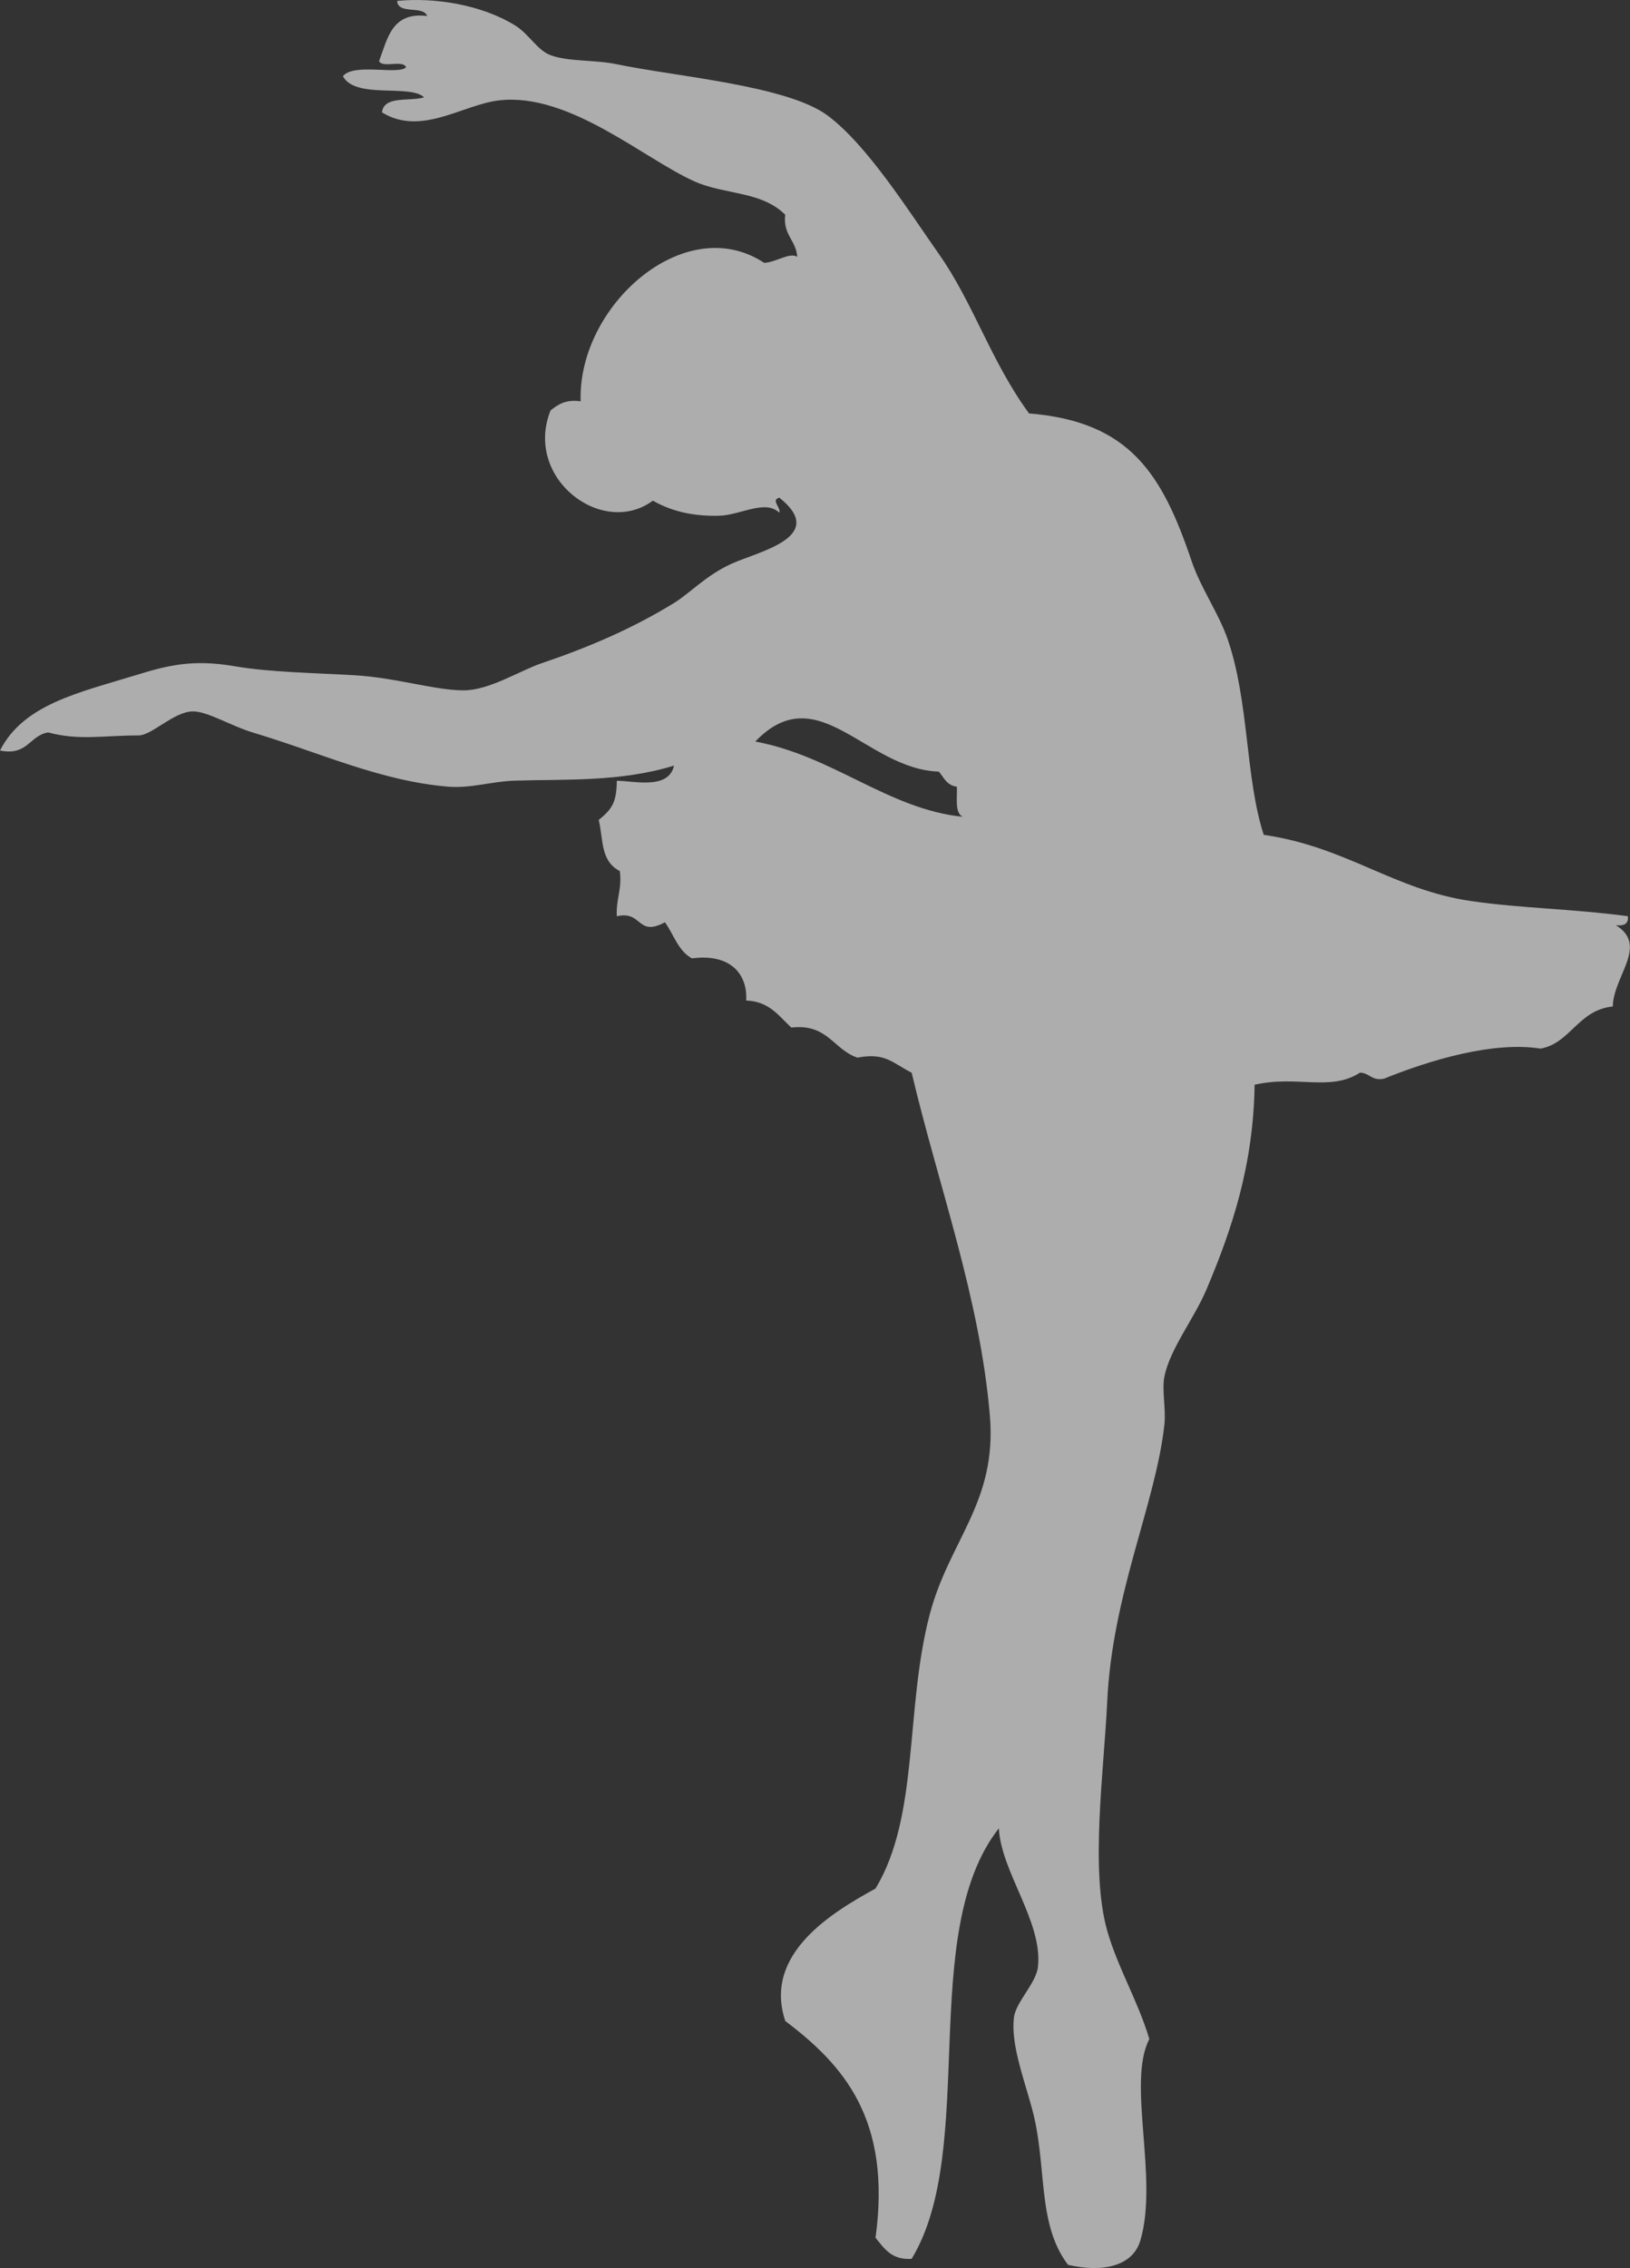<?xml version="1.0" encoding="UTF-8"?><svg xmlns="http://www.w3.org/2000/svg" viewBox="0 0 243.44 338.58"><rect x="0" y="0" width="243.44" height="338.58" fill="#333333" stroke="none"/><defs><style>.d{fill:#fff;fill-rule:evenodd;opacity:.6;}</style></defs><g id="a"/><g id="b"><g id="c"><path class="d" d="M100.67,114.29c-8,2.48-16.34,2.01-23.82,2.25-3.38,.11-6.57,1.17-9.89,.9-10.16-.84-19.2-5.1-29.21-8.09-3.19-.95-6.79-3.19-8.99-3.15-2.84,.06-6.08,3.6-8.09,3.59-5.22-.01-8.83,.8-13.48-.45-2.82,.47-3.05,3.54-7.19,2.7,3.52-6.91,11.76-8.63,20.22-11.23,4.77-1.47,8.5-2.44,14.83-1.35,5.16,.89,11.81,.99,17.98,1.35,6.03,.35,11.92,2.24,16.18,2.25,3.89,0,8.36-2.92,11.68-4.05,6.99-2.37,13.48-5.13,19.77-8.99,2.34-1.43,4.78-4.12,8.54-5.84,4-1.83,14.56-4.01,7.19-9.89-1.32,.38,.27,1.45,0,2.25-2.12-2.04-5.79,.37-8.99,.45-3.59,.09-6.88-.53-9.89-2.25-7.59,5.59-19.33-3.39-15.28-13.48,1.09-.85,2.22-1.67,4.49-1.35-.47-14.26,15.58-28.49,27.41-20.67,1.77-.08,3.78-1.62,4.94-.9-.18-2.51-2.15-3.24-1.8-6.29-3.61-3.56-8.94-2.94-13.48-4.94-7.56-3.34-18.7-13.31-29.21-12.13-5.47,.61-11.66,5.41-17.53,1.8,.28-2.56,4.11-1.58,6.29-2.25-2.09-2.02-10.24,.32-12.13-3.15,1.61-2.04,8.36-.13,9.44-1.35-.5-1.15-3.48,.18-4.04-.9,1.28-3.37,1.89-7.39,7.19-6.74-.61-1.64-4.34-.15-4.49-2.25,5.54-.56,12.51,.54,17.53,3.6,2.21,1.34,3.35,3.74,5.39,4.5,2.72,1,6.61,.66,9.89,1.35,8.7,1.83,25.41,3.15,31.46,7.64,5.99,4.45,12.22,14.41,16.63,20.67,5.18,7.36,7.79,16.06,13.48,23.82,15.03,1.21,19.87,9,24.27,22.02,1.37,4.06,4.04,7.77,5.39,11.68,3.23,9.38,2.62,20.71,5.39,29.21,12.43,1.8,19.39,8.21,31.01,9.89,7.56,1.09,14.61,1.11,23.37,2.25,.14,1.18-.62,1.48-1.8,1.35,4.94,3-.36,7.58-.45,12.13-5.19,.53-6.31,5.49-10.79,6.29-7.02-1.12-16.47,1.69-23.37,4.49-1.88,.38-2.12-.87-3.6-.9-4.42,2.86-9.37,.36-15.73,1.8-.19,12.1-3.4,21.6-7.19,30.56-1.85,4.38-5.46,8.87-6.29,13.03-.4,2.02,.26,4.81,0,7.19-1.31,11.81-7.79,25.2-8.54,41.35-.47,10.1-2.58,25.05,0,34.16,1.57,5.52,4.62,10.53,6.29,16.18-3.38,6.5,1.43,20.84-1.35,30.11-1.13,3.76-5.57,4.81-10.79,3.59-4.73-6.21-3.06-14.91-5.39-23.37-1.31-4.76-3.13-9.57-2.7-13.48,.26-2.38,3.33-5.15,3.6-7.64,.73-6.72-5.52-14.18-5.84-20.67-12.24,15.57-3.05,47.87-13.03,64.27-3.04,.19-4.1-1.59-5.39-3.15,2.42-17.7-4.78-25.78-13.48-32.36-3.32-9.99,6.9-16.16,13.48-19.77,6.57-10.86,4.38-26.8,8.09-40.9,2.93-11.13,10.07-16.73,8.99-29.66-1.48-17.66-7.7-34.35-11.68-51.23-2.81-1.4-3.91-3.07-8.09-2.25-3.6-1.19-4.46-5.13-9.89-4.49-1.86-1.73-3.28-3.91-6.74-4.04,.24-3.92-2.35-7.06-8.09-6.29-2.06-1.09-2.72-3.57-4.04-5.39-4.22,2.26-3.31-1.79-7.19-.9-.14-2.54,.8-4,.45-6.74-2.92-1.53-2.44-4.65-3.15-7.64,2.09-1.68,2.66-2.74,2.7-5.84,2.39-.03,7.72,1.42,8.54-2.25Zm42.25,3.15c-1.49-.16-1.95-1.35-2.7-2.25-10.94-.36-18.06-14.23-27.42-4.49,11.63,2.15,19.86,10.1,31.01,11.24-1.25-.55-.83-2.76-.9-4.49Z"/></g></g></svg>